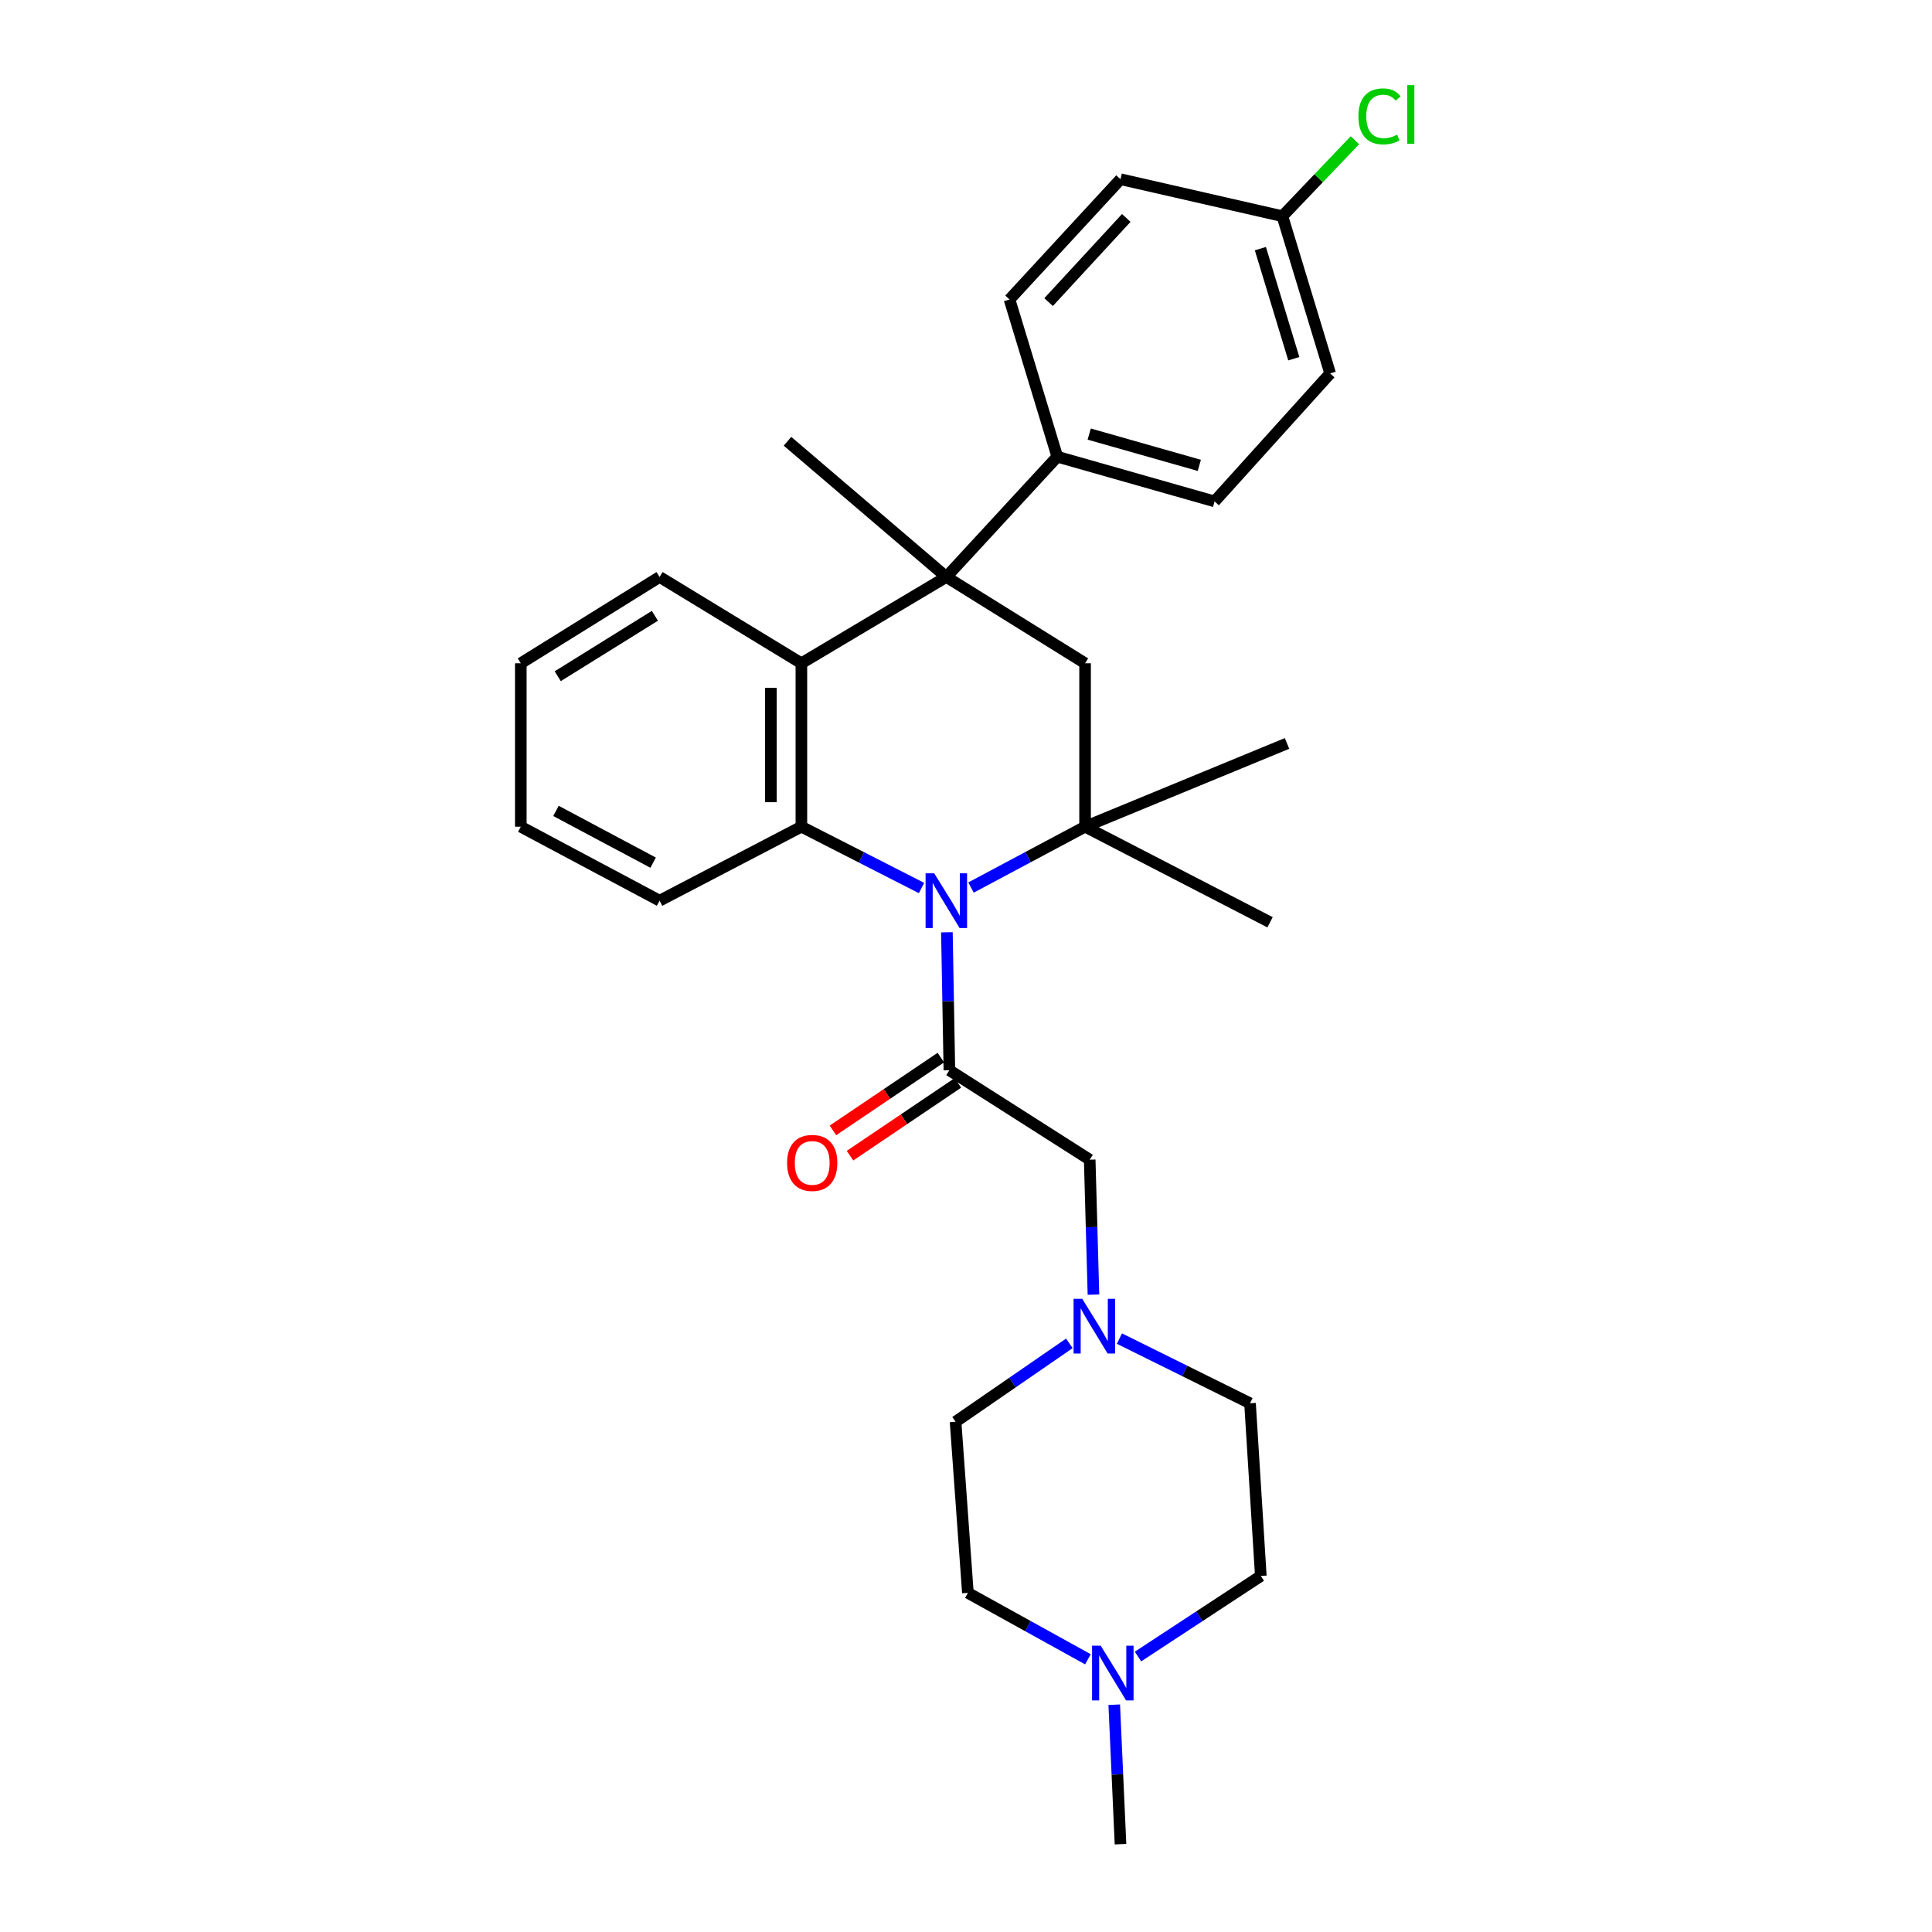 <?xml version='1.0' encoding='iso-8859-1'?>
<svg version='1.1' baseProfile='full'
              xmlns='http://www.w3.org/2000/svg'
                      xmlns:rdkit='http://www.rdkit.org/xml'
                      xmlns:xlink='http://www.w3.org/1999/xlink'
                  xml:space='preserve'
width='1000px' height='1000px' viewBox='0 0 1000 1000'>
<!-- END OF HEADER -->
<rect style='opacity:1.0;fill:#FFFFFF;stroke:none' width='1000' height='1000' x='0' y='0'> </rect>
<path class='bond-0' d='M 490.114,482.548 L 490.756,518.251' style='fill:none;fill-rule:evenodd;stroke:#0000FF;stroke-width:6px;stroke-linecap:butt;stroke-linejoin:miter;stroke-opacity:1' />
<path class='bond-0' d='M 490.756,518.251 L 491.398,553.953' style='fill:none;fill-rule:evenodd;stroke:#000000;stroke-width:6px;stroke-linecap:butt;stroke-linejoin:miter;stroke-opacity:1' />
<path class='bond-1' d='M 502.594,459.382 L 532.114,443.641' style='fill:none;fill-rule:evenodd;stroke:#0000FF;stroke-width:6px;stroke-linecap:butt;stroke-linejoin:miter;stroke-opacity:1' />
<path class='bond-1' d='M 532.114,443.641 L 561.634,427.901' style='fill:none;fill-rule:evenodd;stroke:#000000;stroke-width:6px;stroke-linecap:butt;stroke-linejoin:miter;stroke-opacity:1' />
<path class='bond-2' d='M 476.974,459.637 L 445.885,443.769' style='fill:none;fill-rule:evenodd;stroke:#0000FF;stroke-width:6px;stroke-linecap:butt;stroke-linejoin:miter;stroke-opacity:1' />
<path class='bond-2' d='M 445.885,443.769 L 414.795,427.901' style='fill:none;fill-rule:evenodd;stroke:#000000;stroke-width:6px;stroke-linecap:butt;stroke-linejoin:miter;stroke-opacity:1' />
<path class='bond-7' d='M 491.398,553.953 L 564.028,600.245' style='fill:none;fill-rule:evenodd;stroke:#000000;stroke-width:6px;stroke-linecap:butt;stroke-linejoin:miter;stroke-opacity:1' />
<path class='bond-10' d='M 486.984,547.409 L 459.056,566.247' style='fill:none;fill-rule:evenodd;stroke:#000000;stroke-width:6px;stroke-linecap:butt;stroke-linejoin:miter;stroke-opacity:1' />
<path class='bond-10' d='M 459.056,566.247 L 431.127,585.084' style='fill:none;fill-rule:evenodd;stroke:#FF0000;stroke-width:6px;stroke-linecap:butt;stroke-linejoin:miter;stroke-opacity:1' />
<path class='bond-10' d='M 495.812,560.497 L 467.884,579.335' style='fill:none;fill-rule:evenodd;stroke:#000000;stroke-width:6px;stroke-linecap:butt;stroke-linejoin:miter;stroke-opacity:1' />
<path class='bond-10' d='M 467.884,579.335 L 439.955,598.173' style='fill:none;fill-rule:evenodd;stroke:#FF0000;stroke-width:6px;stroke-linecap:butt;stroke-linejoin:miter;stroke-opacity:1' />
<path class='bond-5' d='M 561.634,427.901 L 561.634,343.308' style='fill:none;fill-rule:evenodd;stroke:#000000;stroke-width:6px;stroke-linecap:butt;stroke-linejoin:miter;stroke-opacity:1' />
<path class='bond-19' d='M 561.634,427.901 L 657.375,477.368' style='fill:none;fill-rule:evenodd;stroke:#000000;stroke-width:6px;stroke-linecap:butt;stroke-linejoin:miter;stroke-opacity:1' />
<path class='bond-20' d='M 561.634,427.901 L 666.163,384.802' style='fill:none;fill-rule:evenodd;stroke:#000000;stroke-width:6px;stroke-linecap:butt;stroke-linejoin:miter;stroke-opacity:1' />
<path class='bond-4' d='M 414.795,427.901 L 414.795,343.308' style='fill:none;fill-rule:evenodd;stroke:#000000;stroke-width:6px;stroke-linecap:butt;stroke-linejoin:miter;stroke-opacity:1' />
<path class='bond-4' d='M 399.008,415.212 L 399.008,355.997' style='fill:none;fill-rule:evenodd;stroke:#000000;stroke-width:6px;stroke-linecap:butt;stroke-linejoin:miter;stroke-opacity:1' />
<path class='bond-21' d='M 414.795,427.901 L 341.402,466.194' style='fill:none;fill-rule:evenodd;stroke:#000000;stroke-width:6px;stroke-linecap:butt;stroke-linejoin:miter;stroke-opacity:1' />
<path class='bond-3' d='M 489.82,298.63 L 414.795,343.308' style='fill:none;fill-rule:evenodd;stroke:#000000;stroke-width:6px;stroke-linecap:butt;stroke-linejoin:miter;stroke-opacity:1' />
<path class='bond-8' d='M 489.82,298.63 L 547.25,236.393' style='fill:none;fill-rule:evenodd;stroke:#000000;stroke-width:6px;stroke-linecap:butt;stroke-linejoin:miter;stroke-opacity:1' />
<path class='bond-18' d='M 489.82,298.63 L 407.612,228.403' style='fill:none;fill-rule:evenodd;stroke:#000000;stroke-width:6px;stroke-linecap:butt;stroke-linejoin:miter;stroke-opacity:1' />
<path class='bond-29' d='M 489.82,298.63 L 561.634,343.308' style='fill:none;fill-rule:evenodd;stroke:#000000;stroke-width:6px;stroke-linecap:butt;stroke-linejoin:miter;stroke-opacity:1' />
<path class='bond-25' d='M 414.795,343.308 L 341.402,298.63' style='fill:none;fill-rule:evenodd;stroke:#000000;stroke-width:6px;stroke-linecap:butt;stroke-linejoin:miter;stroke-opacity:1' />
<path class='bond-6' d='M 565.97,670.102 L 564.999,635.173' style='fill:none;fill-rule:evenodd;stroke:#0000FF;stroke-width:6px;stroke-linecap:butt;stroke-linejoin:miter;stroke-opacity:1' />
<path class='bond-6' d='M 564.999,635.173 L 564.028,600.245' style='fill:none;fill-rule:evenodd;stroke:#000000;stroke-width:6px;stroke-linecap:butt;stroke-linejoin:miter;stroke-opacity:1' />
<path class='bond-13' d='M 579.411,692.85 L 613.209,709.591' style='fill:none;fill-rule:evenodd;stroke:#0000FF;stroke-width:6px;stroke-linecap:butt;stroke-linejoin:miter;stroke-opacity:1' />
<path class='bond-13' d='M 613.209,709.591 L 647.008,726.332' style='fill:none;fill-rule:evenodd;stroke:#000000;stroke-width:6px;stroke-linecap:butt;stroke-linejoin:miter;stroke-opacity:1' />
<path class='bond-14' d='M 553.502,695.319 L 524.051,715.61' style='fill:none;fill-rule:evenodd;stroke:#0000FF;stroke-width:6px;stroke-linecap:butt;stroke-linejoin:miter;stroke-opacity:1' />
<path class='bond-14' d='M 524.051,715.61 L 494.6,735.901' style='fill:none;fill-rule:evenodd;stroke:#000000;stroke-width:6px;stroke-linecap:butt;stroke-linejoin:miter;stroke-opacity:1' />
<path class='bond-11' d='M 547.25,236.393 L 628.66,259.53' style='fill:none;fill-rule:evenodd;stroke:#000000;stroke-width:6px;stroke-linecap:butt;stroke-linejoin:miter;stroke-opacity:1' />
<path class='bond-11' d='M 563.777,224.678 L 620.764,240.874' style='fill:none;fill-rule:evenodd;stroke:#000000;stroke-width:6px;stroke-linecap:butt;stroke-linejoin:miter;stroke-opacity:1' />
<path class='bond-12' d='M 547.25,236.393 L 522.526,155.001' style='fill:none;fill-rule:evenodd;stroke:#000000;stroke-width:6px;stroke-linecap:butt;stroke-linejoin:miter;stroke-opacity:1' />
<path class='bond-9' d='M 563.108,858.85 L 532.042,841.659' style='fill:none;fill-rule:evenodd;stroke:#0000FF;stroke-width:6px;stroke-linecap:butt;stroke-linejoin:miter;stroke-opacity:1' />
<path class='bond-9' d='M 532.042,841.659 L 500.976,824.467' style='fill:none;fill-rule:evenodd;stroke:#000000;stroke-width:6px;stroke-linecap:butt;stroke-linejoin:miter;stroke-opacity:1' />
<path class='bond-26' d='M 576.728,882.355 L 578.351,918.45' style='fill:none;fill-rule:evenodd;stroke:#0000FF;stroke-width:6px;stroke-linecap:butt;stroke-linejoin:miter;stroke-opacity:1' />
<path class='bond-26' d='M 578.351,918.45 L 579.974,954.545' style='fill:none;fill-rule:evenodd;stroke:#000000;stroke-width:6px;stroke-linecap:butt;stroke-linejoin:miter;stroke-opacity:1' />
<path class='bond-31' d='M 589.022,857.427 L 620.809,836.566' style='fill:none;fill-rule:evenodd;stroke:#0000FF;stroke-width:6px;stroke-linecap:butt;stroke-linejoin:miter;stroke-opacity:1' />
<path class='bond-31' d='M 620.809,836.566 L 652.595,815.706' style='fill:none;fill-rule:evenodd;stroke:#000000;stroke-width:6px;stroke-linecap:butt;stroke-linejoin:miter;stroke-opacity:1' />
<path class='bond-22' d='M 628.66,259.53 L 688.484,193.294' style='fill:none;fill-rule:evenodd;stroke:#000000;stroke-width:6px;stroke-linecap:butt;stroke-linejoin:miter;stroke-opacity:1' />
<path class='bond-23' d='M 522.526,155.001 L 579.974,92.764' style='fill:none;fill-rule:evenodd;stroke:#000000;stroke-width:6px;stroke-linecap:butt;stroke-linejoin:miter;stroke-opacity:1' />
<path class='bond-23' d='M 542.743,156.374 L 582.957,112.808' style='fill:none;fill-rule:evenodd;stroke:#000000;stroke-width:6px;stroke-linecap:butt;stroke-linejoin:miter;stroke-opacity:1' />
<path class='bond-16' d='M 647.008,726.332 L 652.595,815.706' style='fill:none;fill-rule:evenodd;stroke:#000000;stroke-width:6px;stroke-linecap:butt;stroke-linejoin:miter;stroke-opacity:1' />
<path class='bond-15' d='M 494.6,735.901 L 500.976,824.467' style='fill:none;fill-rule:evenodd;stroke:#000000;stroke-width:6px;stroke-linecap:butt;stroke-linejoin:miter;stroke-opacity:1' />
<path class='bond-17' d='M 663.769,111.902 L 579.974,92.764' style='fill:none;fill-rule:evenodd;stroke:#000000;stroke-width:6px;stroke-linecap:butt;stroke-linejoin:miter;stroke-opacity:1' />
<path class='bond-24' d='M 663.769,111.902 L 682.531,92.249' style='fill:none;fill-rule:evenodd;stroke:#000000;stroke-width:6px;stroke-linecap:butt;stroke-linejoin:miter;stroke-opacity:1' />
<path class='bond-24' d='M 682.531,92.249 L 701.294,72.596' style='fill:none;fill-rule:evenodd;stroke:#00CC00;stroke-width:6px;stroke-linecap:butt;stroke-linejoin:miter;stroke-opacity:1' />
<path class='bond-32' d='M 663.769,111.902 L 688.484,193.294' style='fill:none;fill-rule:evenodd;stroke:#000000;stroke-width:6px;stroke-linecap:butt;stroke-linejoin:miter;stroke-opacity:1' />
<path class='bond-32' d='M 652.37,128.698 L 669.671,185.672' style='fill:none;fill-rule:evenodd;stroke:#000000;stroke-width:6px;stroke-linecap:butt;stroke-linejoin:miter;stroke-opacity:1' />
<path class='bond-27' d='M 341.402,466.194 L 269.57,427.901' style='fill:none;fill-rule:evenodd;stroke:#000000;stroke-width:6px;stroke-linecap:butt;stroke-linejoin:miter;stroke-opacity:1' />
<path class='bond-27' d='M 338.054,446.518 L 287.772,419.713' style='fill:none;fill-rule:evenodd;stroke:#000000;stroke-width:6px;stroke-linecap:butt;stroke-linejoin:miter;stroke-opacity:1' />
<path class='bond-30' d='M 341.402,298.63 L 269.57,343.308' style='fill:none;fill-rule:evenodd;stroke:#000000;stroke-width:6px;stroke-linecap:butt;stroke-linejoin:miter;stroke-opacity:1' />
<path class='bond-30' d='M 338.965,318.737 L 288.683,350.012' style='fill:none;fill-rule:evenodd;stroke:#000000;stroke-width:6px;stroke-linecap:butt;stroke-linejoin:miter;stroke-opacity:1' />
<path class='bond-28' d='M 269.57,427.901 L 269.57,343.308' style='fill:none;fill-rule:evenodd;stroke:#000000;stroke-width:6px;stroke-linecap:butt;stroke-linejoin:miter;stroke-opacity:1' />
<path  class='atom-0' d='M 483.56 452.034
L 492.84 467.034
Q 493.76 468.514, 495.24 471.194
Q 496.72 473.874, 496.8 474.034
L 496.8 452.034
L 500.56 452.034
L 500.56 480.354
L 496.68 480.354
L 486.72 463.954
Q 485.56 462.034, 484.32 459.834
Q 483.12 457.634, 482.76 456.954
L 482.76 480.354
L 479.08 480.354
L 479.08 452.034
L 483.56 452.034
' fill='#0000FF'/>
<path  class='atom-7' d='M 560.163 672.257
L 569.443 687.257
Q 570.363 688.737, 571.843 691.417
Q 573.323 694.097, 573.403 694.257
L 573.403 672.257
L 577.163 672.257
L 577.163 700.577
L 573.283 700.577
L 563.323 684.177
Q 562.163 682.257, 560.923 680.057
Q 559.723 677.857, 559.363 677.177
L 559.363 700.577
L 555.683 700.577
L 555.683 672.257
L 560.163 672.257
' fill='#0000FF'/>
<path  class='atom-10' d='M 569.732 851.819
L 579.012 866.819
Q 579.932 868.299, 581.412 870.979
Q 582.892 873.659, 582.972 873.819
L 582.972 851.819
L 586.732 851.819
L 586.732 880.139
L 582.852 880.139
L 572.892 863.739
Q 571.732 861.819, 570.492 859.619
Q 569.292 857.419, 568.932 856.739
L 568.932 880.139
L 565.252 880.139
L 565.252 851.819
L 569.732 851.819
' fill='#0000FF'/>
<path  class='atom-11' d='M 407.4 601.921
Q 407.4 595.121, 410.76 591.321
Q 414.12 587.521, 420.4 587.521
Q 426.68 587.521, 430.04 591.321
Q 433.4 595.121, 433.4 601.921
Q 433.4 608.801, 430 612.721
Q 426.6 616.601, 420.4 616.601
Q 414.16 616.601, 410.76 612.721
Q 407.4 608.841, 407.4 601.921
M 420.4 613.401
Q 424.72 613.401, 427.04 610.521
Q 429.4 607.601, 429.4 601.921
Q 429.4 596.361, 427.04 593.561
Q 424.72 590.721, 420.4 590.721
Q 416.08 590.721, 413.72 593.521
Q 411.4 596.321, 411.4 601.921
Q 411.4 607.641, 413.72 610.521
Q 416.08 613.401, 420.4 613.401
' fill='#FF0000'/>
<path  class='atom-25' d='M 703.113 60.231
Q 703.113 53.191, 706.393 49.511
Q 709.713 45.791, 715.993 45.791
Q 721.833 45.791, 724.953 49.911
L 722.313 52.071
Q 720.033 49.071, 715.993 49.071
Q 711.713 49.071, 709.433 51.951
Q 707.193 54.791, 707.193 60.231
Q 707.193 65.831, 709.513 68.711
Q 711.873 71.591, 716.433 71.591
Q 719.553 71.591, 723.193 69.711
L 724.313 72.711
Q 722.833 73.671, 720.593 74.231
Q 718.353 74.791, 715.873 74.791
Q 709.713 74.791, 706.393 71.031
Q 703.113 67.271, 703.113 60.231
' fill='#00CC00'/>
<path  class='atom-25' d='M 728.393 44.071
L 732.073 44.071
L 732.073 74.431
L 728.393 74.431
L 728.393 44.071
' fill='#00CC00'/>
</svg>
